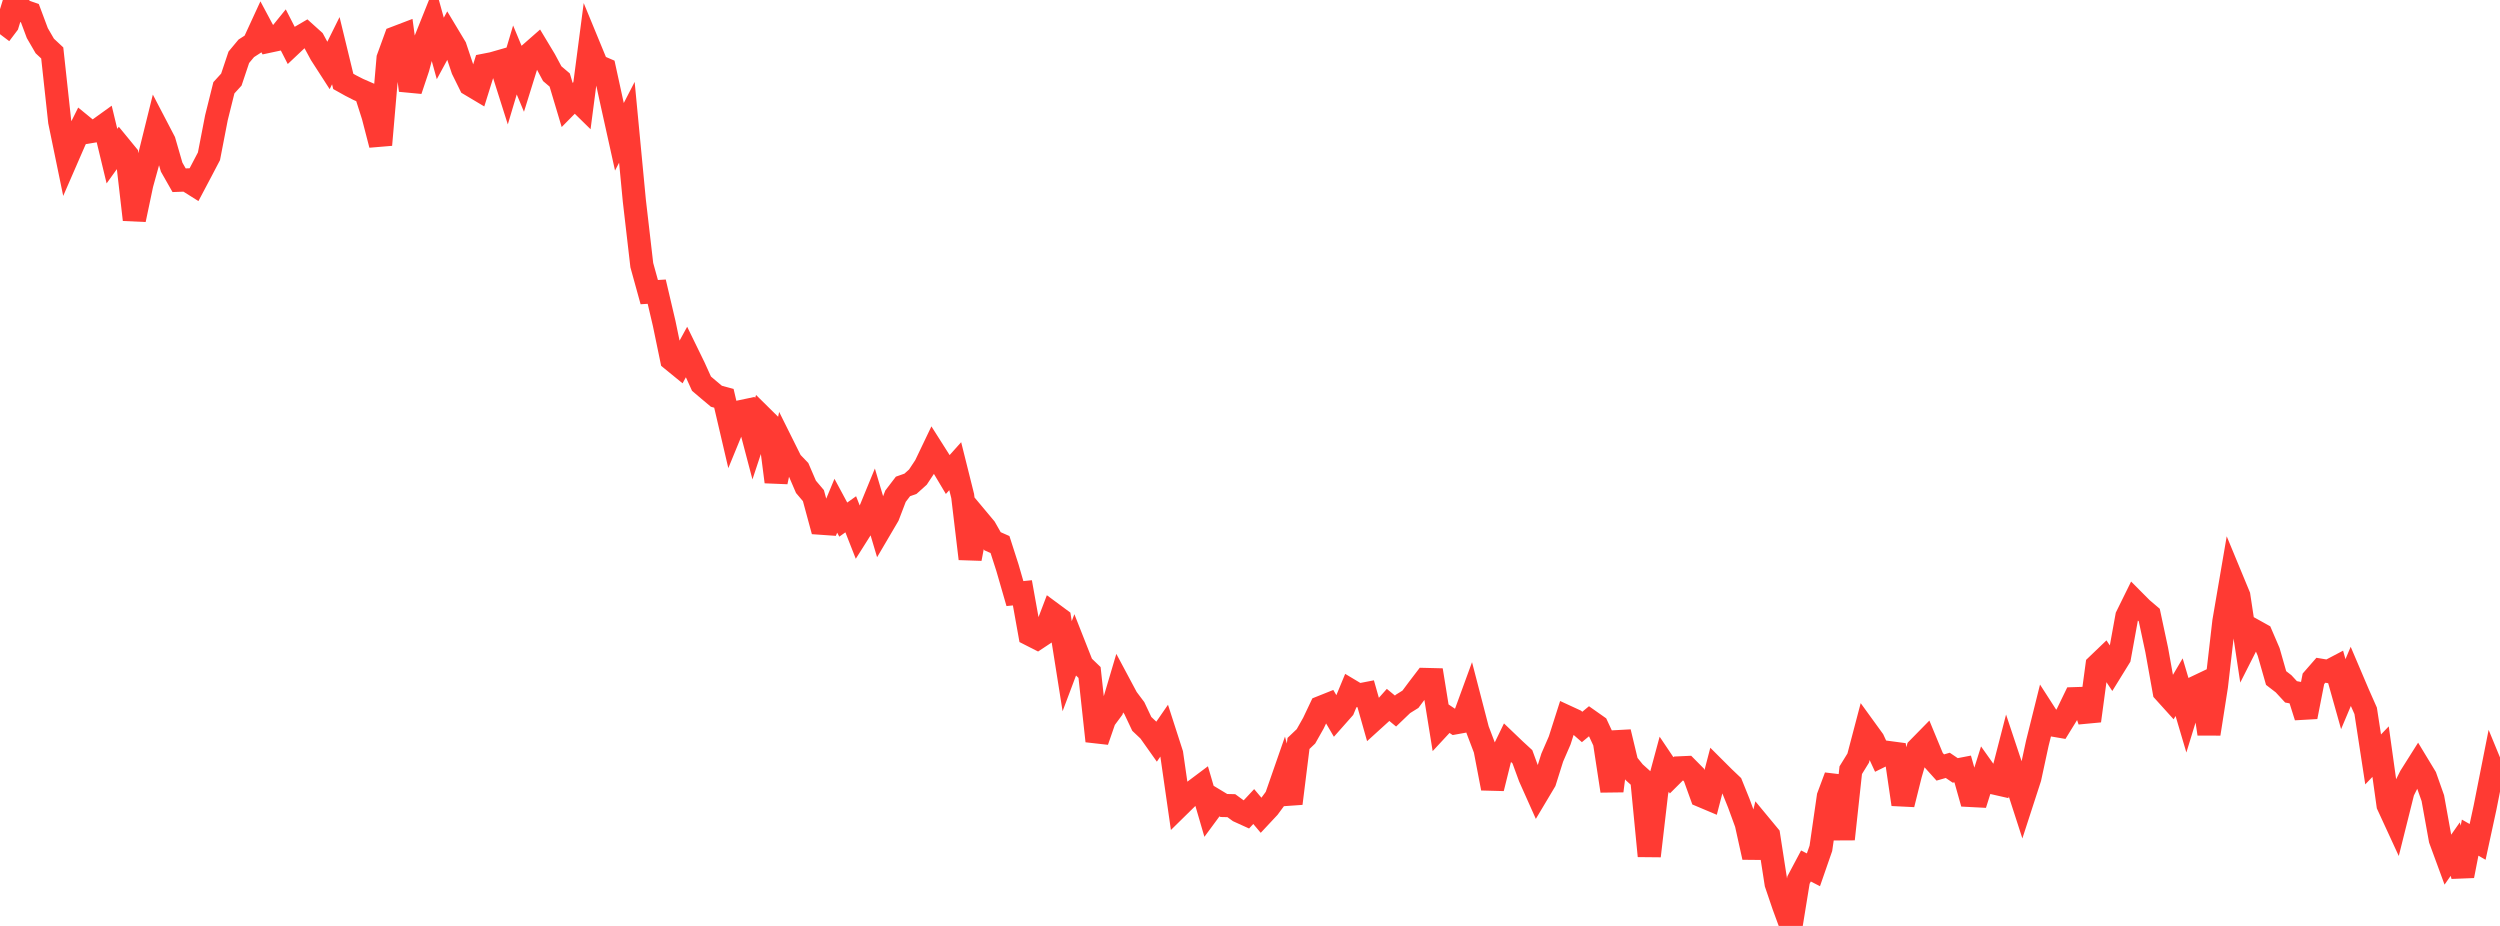 <?xml version="1.0" standalone="no"?>
<!DOCTYPE svg PUBLIC "-//W3C//DTD SVG 1.1//EN" "http://www.w3.org/Graphics/SVG/1.1/DTD/svg11.dtd">

<svg width="135" height="50" viewBox="0 0 135 50" preserveAspectRatio="none" 
  xmlns="http://www.w3.org/2000/svg"
  xmlns:xlink="http://www.w3.org/1999/xlink">


<polyline points="0.0, 1.846 0.403, 1.312 0.806, 0.0 1.209, 0.571 1.612, 0.71 2.015, 1.787 2.418, 2.482 2.821, 2.859 3.224, 6.568 3.627, 8.523 4.03, 7.597 4.433, 6.787 4.836, 7.116 5.239, 7.048 5.642, 6.758 6.045, 8.431 6.448, 7.87 6.851, 8.362 7.254, 11.861 7.657, 9.948 8.06, 8.49 8.463, 6.861 8.866, 7.633 9.269, 9.025 9.672, 9.733 10.075, 9.718 10.478, 9.971 10.881, 9.209 11.284, 8.439 11.687, 6.358 12.09, 4.74 12.493, 4.298 12.896, 3.094 13.299, 2.61 13.701, 2.351 14.104, 1.476 14.507, 2.229 14.91, 2.143 15.313, 1.645 15.716, 2.432 16.119, 2.052 16.522, 1.816 16.925, 2.179 17.328, 2.925 17.731, 3.55 18.134, 2.737 18.537, 4.396 18.94, 4.621 19.343, 4.827 19.746, 5.003 20.149, 6.264 20.552, 7.821 20.955, 3.148 21.358, 2.04 21.761, 1.886 22.164, 4.875 22.567, 3.672 22.97, 2.167 23.373, 1.161 23.776, 2.617 24.179, 1.874 24.582, 2.545 24.985, 3.75 25.388, 4.566 25.791, 4.806 26.194, 3.514 26.597, 3.435 27.0, 3.319 27.403, 4.591 27.806, 3.238 28.209, 4.206 28.612, 2.911 29.015, 2.557 29.418, 3.227 29.821, 3.979 30.224, 4.321 30.627, 5.669 31.03, 5.26 31.433, 5.655 31.836, 2.572 32.239, 3.55 32.642, 3.723 33.045, 5.569 33.448, 7.387 33.851, 6.604 34.254, 10.835 34.657, 14.317 35.06, 15.775 35.463, 15.75 35.866, 17.467 36.269, 19.411 36.672, 19.74 37.075, 19.004 37.478, 19.83 37.881, 20.719 38.284, 21.061 38.687, 21.399 39.09, 21.508 39.493, 23.234 39.896, 22.252 40.299, 22.167 40.701, 23.695 41.104, 22.48 41.507, 22.878 41.91, 26.02 42.313, 24.125 42.716, 24.934 43.119, 25.353 43.522, 26.289 43.925, 26.765 44.328, 28.253 44.731, 28.281 45.134, 27.31 45.537, 28.059 45.94, 27.771 46.343, 28.797 46.746, 28.159 47.149, 27.177 47.552, 28.534 47.955, 27.848 48.358, 26.795 48.761, 26.267 49.164, 26.125 49.567, 25.764 49.97, 25.154 50.373, 24.312 50.776, 24.948 51.179, 25.624 51.582, 25.174 51.985, 26.787 52.388, 30.172 52.791, 28.037 53.194, 28.519 53.597, 29.227 54.0, 29.405 54.403, 30.659 54.806, 32.053 55.209, 32.012 55.612, 34.255 56.015, 34.46 56.418, 34.193 56.821, 33.134 57.224, 33.432 57.627, 35.975 58.03, 34.904 58.433, 35.926 58.836, 36.314 59.239, 40.016 59.642, 38.851 60.045, 38.307 60.448, 36.947 60.851, 37.702 61.254, 38.238 61.657, 39.09 62.06, 39.47 62.463, 40.039 62.866, 39.455 63.269, 40.705 63.672, 43.508 64.075, 43.112 64.478, 42.721 64.881, 42.419 65.284, 43.801 65.687, 43.254 66.09, 43.497 66.493, 43.506 66.896, 43.801 67.299, 43.984 67.701, 43.553 68.104, 44.031 68.507, 43.6 68.91, 43.053 69.313, 41.895 69.716, 43.386 70.119, 40.146 70.522, 39.762 70.925, 39.049 71.328, 38.199 71.731, 38.038 72.134, 38.726 72.537, 38.271 72.94, 37.297 73.343, 37.538 73.746, 37.46 74.149, 38.882 74.552, 38.516 74.955, 38.064 75.358, 38.397 75.761, 38.011 76.164, 37.76 76.567, 37.219 76.97, 36.691 77.373, 36.701 77.776, 39.197 78.179, 38.763 78.582, 39.033 78.985, 38.96 79.388, 37.856 79.791, 39.409 80.194, 40.47 80.597, 42.569 81.0, 40.941 81.403, 40.109 81.806, 40.494 82.209, 40.865 82.612, 41.964 83.015, 42.866 83.418, 42.19 83.821, 40.91 84.224, 39.982 84.627, 38.718 85.03, 38.904 85.433, 39.256 85.836, 38.922 86.239, 39.206 86.642, 40.073 87.045, 42.709 87.448, 39.53 87.851, 41.209 88.254, 41.708 88.657, 42.071 89.06, 46.223 89.463, 42.761 89.866, 41.268 90.269, 41.868 90.672, 41.466 91.075, 41.448 91.478, 41.855 91.881, 42.972 92.284, 43.142 92.687, 41.591 93.09, 41.993 93.493, 42.376 93.896, 43.375 94.299, 44.477 94.701, 46.293 95.104, 44.63 95.507, 45.117 95.91, 47.715 96.313, 48.902 96.716, 50.0 97.119, 47.522 97.522, 46.763 97.925, 46.97 98.328, 45.808 98.731, 43.012 99.134, 41.93 99.537, 45.312 99.94, 41.591 100.343, 40.938 100.746, 39.405 101.149, 39.961 101.552, 40.832 101.955, 40.633 102.358, 40.687 102.761, 43.435 103.164, 41.818 103.567, 40.434 103.97, 40.023 104.373, 40.997 104.776, 41.445 105.179, 41.329 105.582, 41.602 105.985, 41.524 106.388, 42.954 106.791, 42.975 107.194, 41.694 107.597, 42.262 108.0, 42.354 108.403, 40.792 108.806, 42.002 109.209, 43.248 109.612, 42.007 110.015, 40.138 110.418, 38.52 110.821, 39.146 111.224, 39.215 111.627, 38.561 112.03, 37.729 112.433, 37.716 112.836, 38.926 113.239, 35.934 113.642, 35.548 114.045, 36.155 114.448, 35.502 114.851, 33.282 115.254, 32.464 115.657, 32.869 116.06, 33.212 116.463, 35.099 116.866, 37.346 117.269, 37.792 117.672, 37.108 118.075, 38.47 118.478, 37.158 118.881, 36.966 119.284, 39.628 119.687, 37.056 120.09, 33.554 120.493, 31.2 120.896, 32.174 121.299, 34.834 121.701, 34.04 122.104, 34.264 122.507, 35.202 122.91, 36.614 123.313, 36.924 123.716, 37.36 124.119, 37.435 124.522, 38.709 124.925, 36.656 125.328, 36.194 125.731, 36.261 126.134, 36.049 126.537, 37.484 126.94, 36.528 127.343, 37.474 127.746, 38.385 128.149, 41.009 128.552, 40.588 128.955, 43.474 129.358, 44.349 129.761, 42.737 130.164, 41.931 130.567, 41.292 130.97, 41.958 131.373, 43.1 131.776, 45.334 132.179, 46.43 132.582, 45.853 132.985, 47.295 133.388, 45.232 133.791, 45.462 134.194, 43.601 134.597, 41.564 135.0, 42.542" fill="none" stroke="#ff3a33" stroke-width="1.25"/>

</svg>
